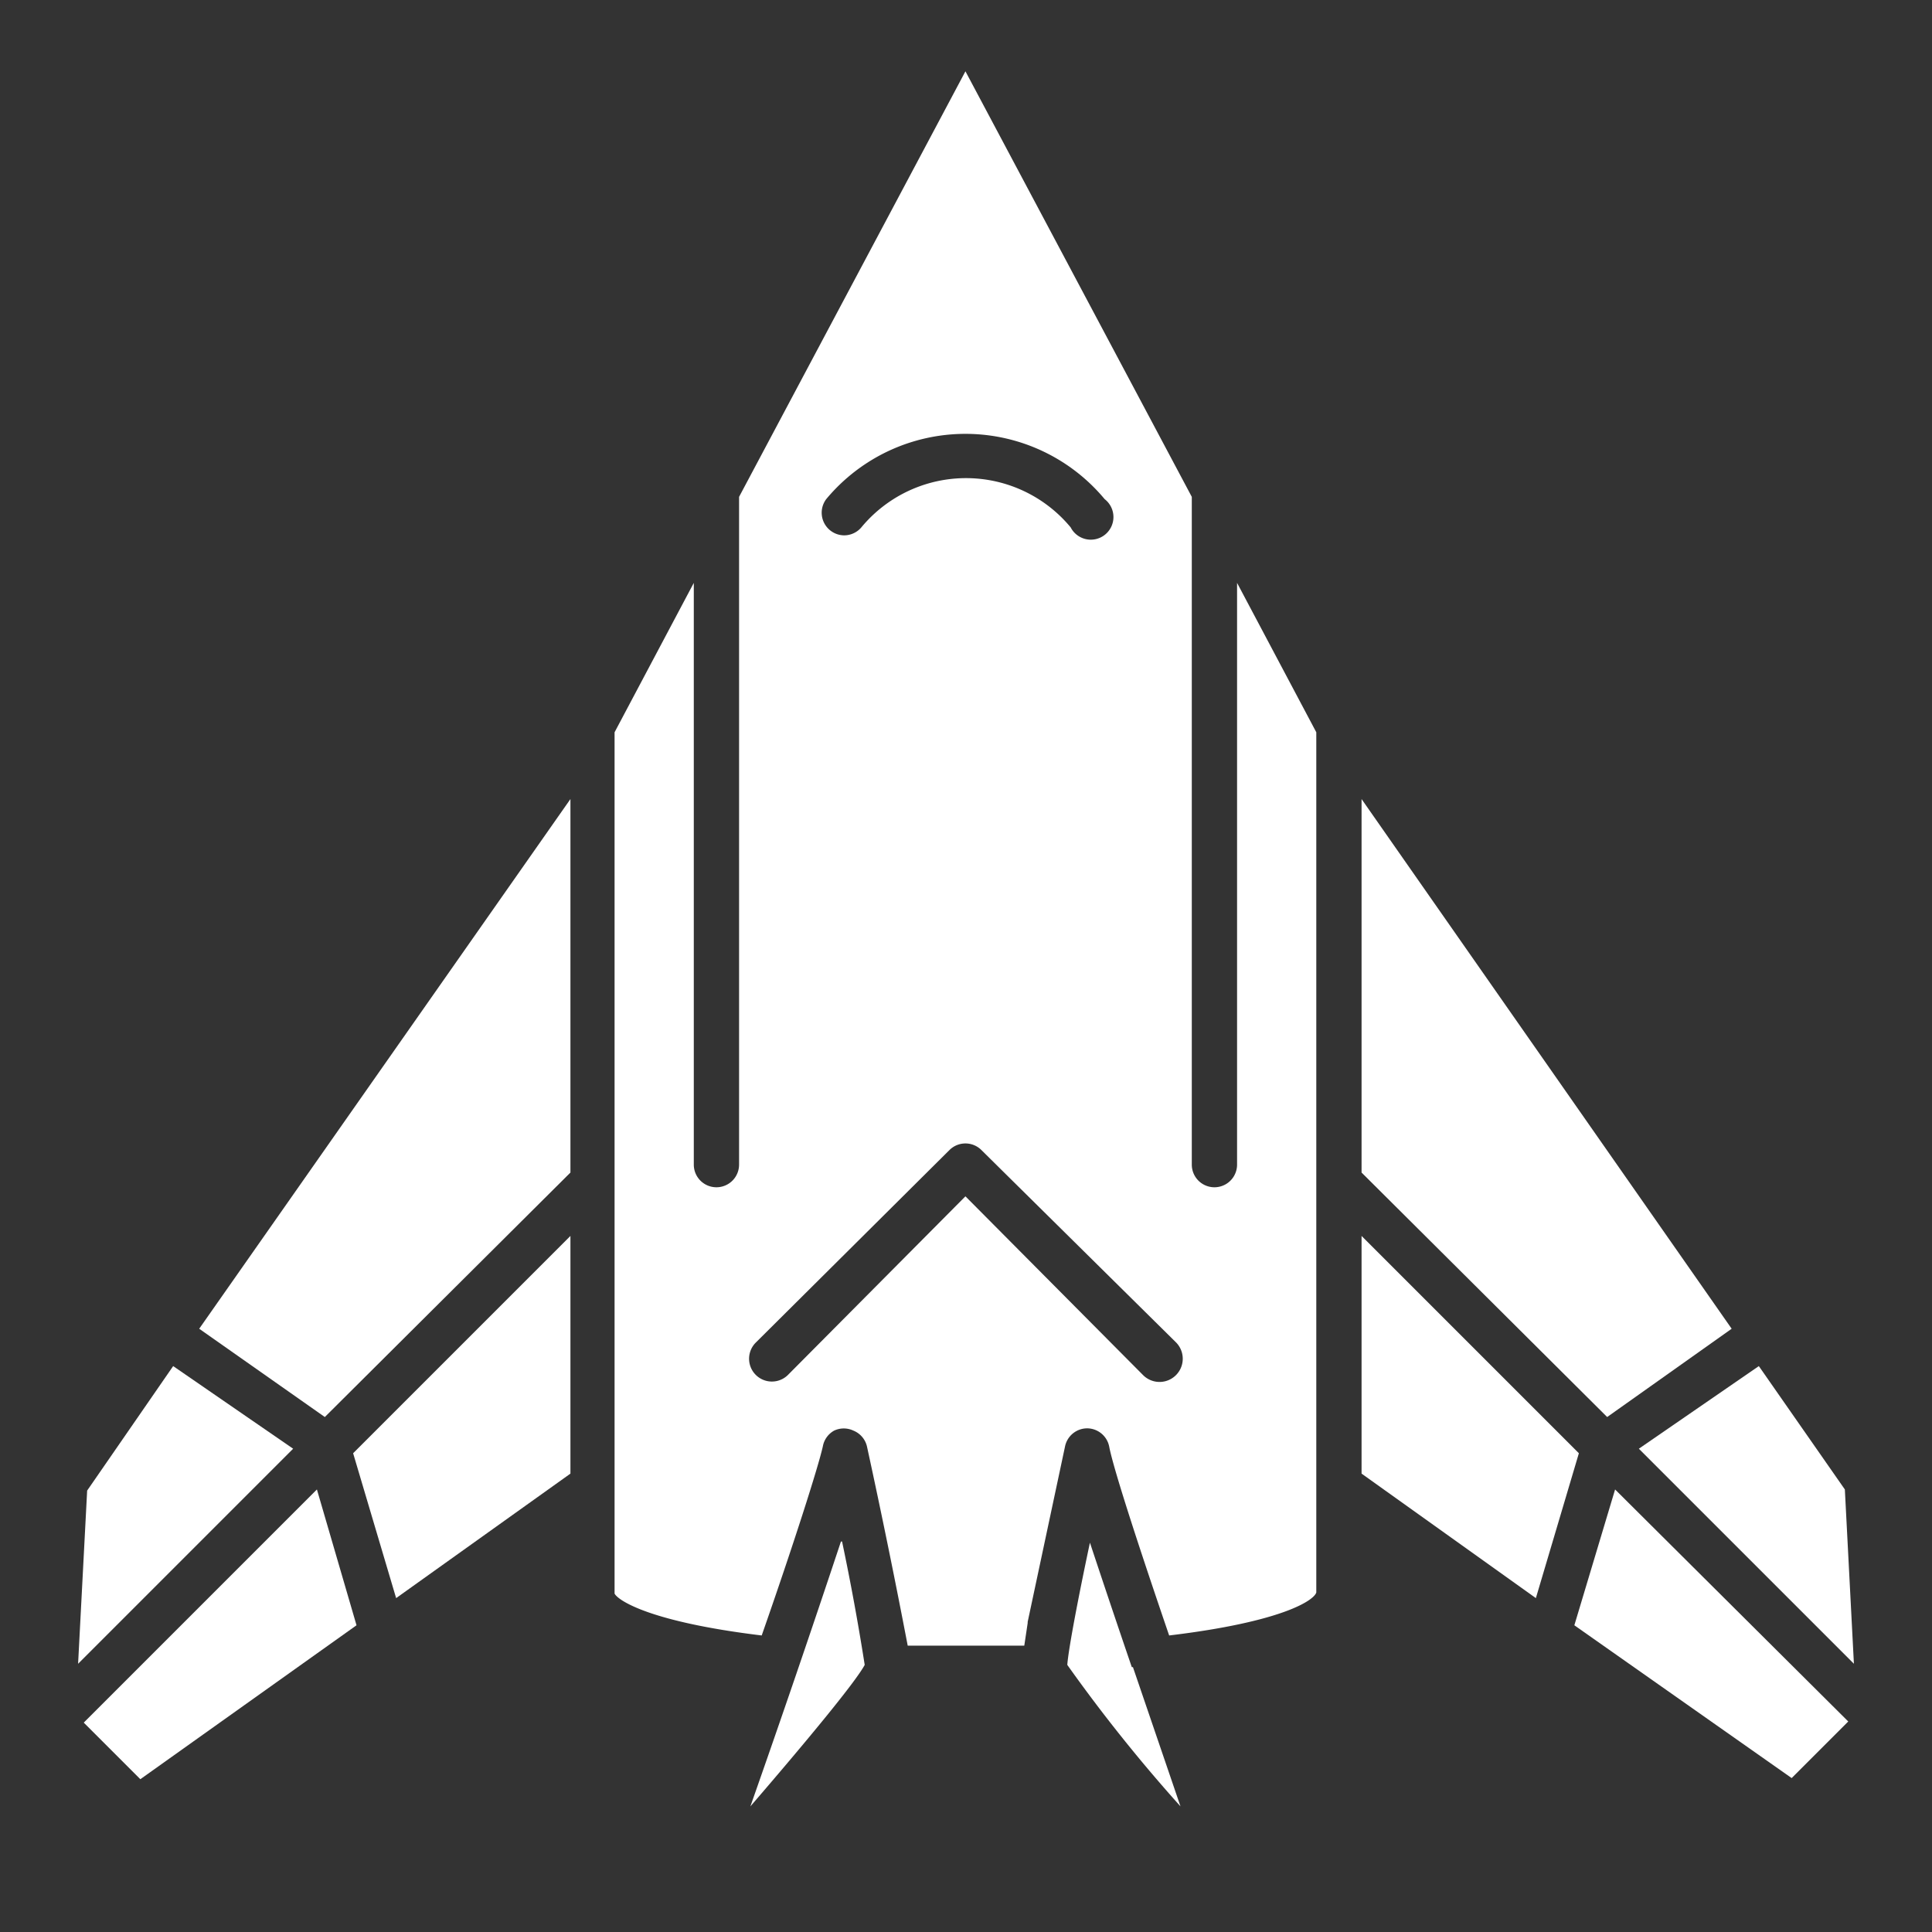 <?xml version="1.0" encoding="UTF-8"?>
<svg xmlns="http://www.w3.org/2000/svg" xmlns:xlink="http://www.w3.org/1999/xlink" version="1.1" width="512" height="512" x="0" y="0" viewBox="0 0 1.707 1.707" style="enable-background:new 0 0 512 512" xml:space="preserve" fill-rule="evenodd" class="">
  <rect x="0" y="0" width="1.707" height="1.707" fill="#333333" stroke="none"/>
  <g>
    <g fill="#008ecc">
      <path d="M.122 1.617a.02.02 0 0 1-.014-.005l-.076-.076a.02.02 0 0 1-.006-.015l.011-.213a.02.02 0 0 1 .004-.01L.507.63a.02.02 0 0 1 .037.011v.671a.02.02 0 0 1-.009.016l-.402.285a.02.02 0 0 1-.011.004zm-.056-.103.058.057.38-.268V.706l-.427.61-.01.198z" fill="#ffffff" opacity="0" data-original="#008ecc" class=""></path>
      <path d="M.046 1.542a.02.02 0 0 1-.014-.034l.477-.478a.02.02 0 1 1 .029.028l-.478.478a.02.02 0 0 1-.014.006z" fill="#ffffff" opacity="0" data-original="#008ecc" class=""></path>
      <path d="M.338 1.462a.02.02 0 0 1-.02-.014L.273 1.29l-.135-.095a.02.02 0 0 1 .023-.033l.14.099a.02.02 0 0 1 .009.01l.048.165a.02.02 0 0 1-.02.025zM1.585 1.617a.02.02 0 0 1-.012-.003l-.401-.285a.02.02 0 0 1-.009-.016v-.67A.02.02 0 0 1 1.2.63l.466.667a.02.02 0 0 1 .003.01l.012.213a.02.02 0 0 1-.006.015l-.076.076a.02.02 0 0 1-.014.005zm-.382-.314.38.268.057-.057-.01-.198-.427-.61v.597z" fill="#ffffff" opacity="0" data-original="#008ecc" class=""></path>
      <path d="M1.66 1.542a.02.02 0 0 1-.013-.006l-.478-.478a.02.02 0 1 1 .028-.028l.478.478a.02.02 0 0 1-.014.034z" fill="#ffffff" opacity="0" data-original="#008ecc" class=""></path>
      <path d="M1.369 1.462a.02.02 0 0 1-.02-.025l.049-.165a.02.02 0 0 1 .008-.01l.141-.099a.02.02 0 0 1 .023.033l-.136.095-.046.157a.02.02 0 0 1-.02.014zM.634 1.049a.02.02 0 0 1-.02-.02V.434a.02.02 0 0 1 .04 0v.595a.02.02 0 0 1-.02.02zM1.073 1.049a.02.02 0 0 1-.02-.02V.434a.02.02 0 0 1 .04 0v.595a.02.02 0 0 1-.02.02zM.746.473A.02.02 0 0 1 .73.441a.16.16 0 0 1 .246 0 .02.02 0 1 1-.03.025.12.12 0 0 0-.185 0 .02.02 0 0 1-.015.007zM1.025 1.22a.02.02 0 0 1-.015-.005l-.157-.158-.157.158a.02.02 0 1 1-.028-.029l.171-.171a.02.02 0 0 1 .028 0l.172.171a.02.02 0 0 1-.014.034zM.61 1.706a.02.02 0 0 1-.018-.027c.043-.122.127-.364.135-.401a.02.02 0 0 1 .02-.016.02.02 0 0 1 .019.016c.009.041.039.177.039.196 0 .009 0 .026-.18.225a.02.02 0 0 1-.014.007zm.133-.344a14.09 14.09 0 0 1-.08.234c.05-.058.093-.11.101-.125a2.133 2.133 0 0 0-.02-.109zM1.096 1.706a.02.02 0 0 1-.015-.007C.902 1.5.902 1.483.902 1.474c0-.019.03-.155.039-.196a.02.02 0 0 1 .04 0 8.85 8.85 0 0 0 .135.408.02.02 0 0 1-.02.02zm-.154-.235c.009.016.05.067.101.125a14.035 14.035 0 0 1-.08-.234c-.01.052-.02.096-.02.11z" fill="#ffffff" opacity="0" data-original="#008ecc" class=""></path>
    </g>
    <path fill="#ffffff" d="m.315 1.436-.035-.12-.206.206.05.05zM.069 1.47l.19-.19-.106-.073-.076.11zM.176 1.174l.111.078.217-.216v-.33zM.504 1.092l-.192.192.038.128.154-.11zM1.427 1.316l-.036.12.192.135.05-.05zM1.357 1.412l.038-.128-.192-.192v.21zM1.448 1.28l.19.19-.008-.154-.076-.109zM1.42 1.252l.11-.078-.327-.468v.33z" opacity="1" data-original="#00ccff" class=""></path>
    <path fill="#ffffff" d="M1 1.473a12.253 12.253 0 0 1-.037-.11c-.01.047-.019.094-.02.108a1.4 1.4 0 0 0 .1.125l-.042-.123z" opacity="1" data-original="#ffffff"></path>
    <path fill="#ffffff" d="M.544 1.043zm.364.39.033-.155a.02.02 0 0 1 .02-.016.02.02 0 0 1 .019.016c.002.011.013.05.053.167.1-.012.128-.031.13-.038V.647l-.07-.132v.514a.02.02 0 0 1-.04 0v-.59l-.2-.376-.2.376v.59a.02.02 0 0 1-.04 0V.515l-.07.132v.761c.003.006.031.025.13.037.028-.08.05-.149.054-.167a.02.02 0 0 1 .01-.014.02.02 0 0 1 .017 0 .02.02 0 0 1 .012.014 7.109 7.109 0 0 1 .036.176h.103l.003-.02zm.102-.218-.157-.158-.157.158a.02.02 0 1 1-.028-.029l.171-.17a.02.02 0 0 1 .028 0l.172.17a.02.02 0 1 1-.029.029zM.746.473A.02.02 0 0 1 .73.441a.16.16 0 0 1 .246 0 .02.02 0 1 1-.03.025.12.12 0 0 0-.185 0 .02.02 0 0 1-.015.007z" opacity="1" data-original="#00ccff" class=""></path>
    <path fill="#ffffff" d="M.743 1.362a14.09 14.09 0 0 1-.08.234c.05-.058.093-.11.101-.125a2.133 2.133 0 0 0-.02-.109z" opacity="1" data-original="#ffffff"></path>
    <path fill="#ffffff" d="M.853 1.495c-.023 0-.046 0-.07-.002a.02.02 0 0 1-.018-.019c0-.01-.01-.06-.022-.112l-.037.11a.02.02 0 0 1-.021.014C.522 1.47.504 1.433.504 1.408V.642c0-.003 0-.006.002-.01l.33-.62a.02.02 0 0 1 .035 0l.33.62a.02.02 0 0 1 .002.01v.766c0 .025-.019.06-.181.078A.02.02 0 0 1 1 1.473a8.923 8.923 0 0 1-.038-.11c-.01.051-.02.101-.02.111a.02.02 0 0 1-.02.02 1.79 1.79 0 0 1-.07 0zm-.051-.041h.103c.007-.046.03-.152.036-.176a.02.02 0 0 1 .02-.016.02.02 0 0 1 .019.016c.002.011.013.05.053.167.1-.012.128-.031.13-.038v-.76L.853.063l-.31.584v.761c.003.006.031.025.13.037.04-.117.052-.156.054-.167a.02.02 0 0 1 .02-.016.02.02 0 0 1 .019.016c.005.024.028.13.036.176z" opacity="0" data-original="#008ecc" class=""></path>
  </g>
</svg>
